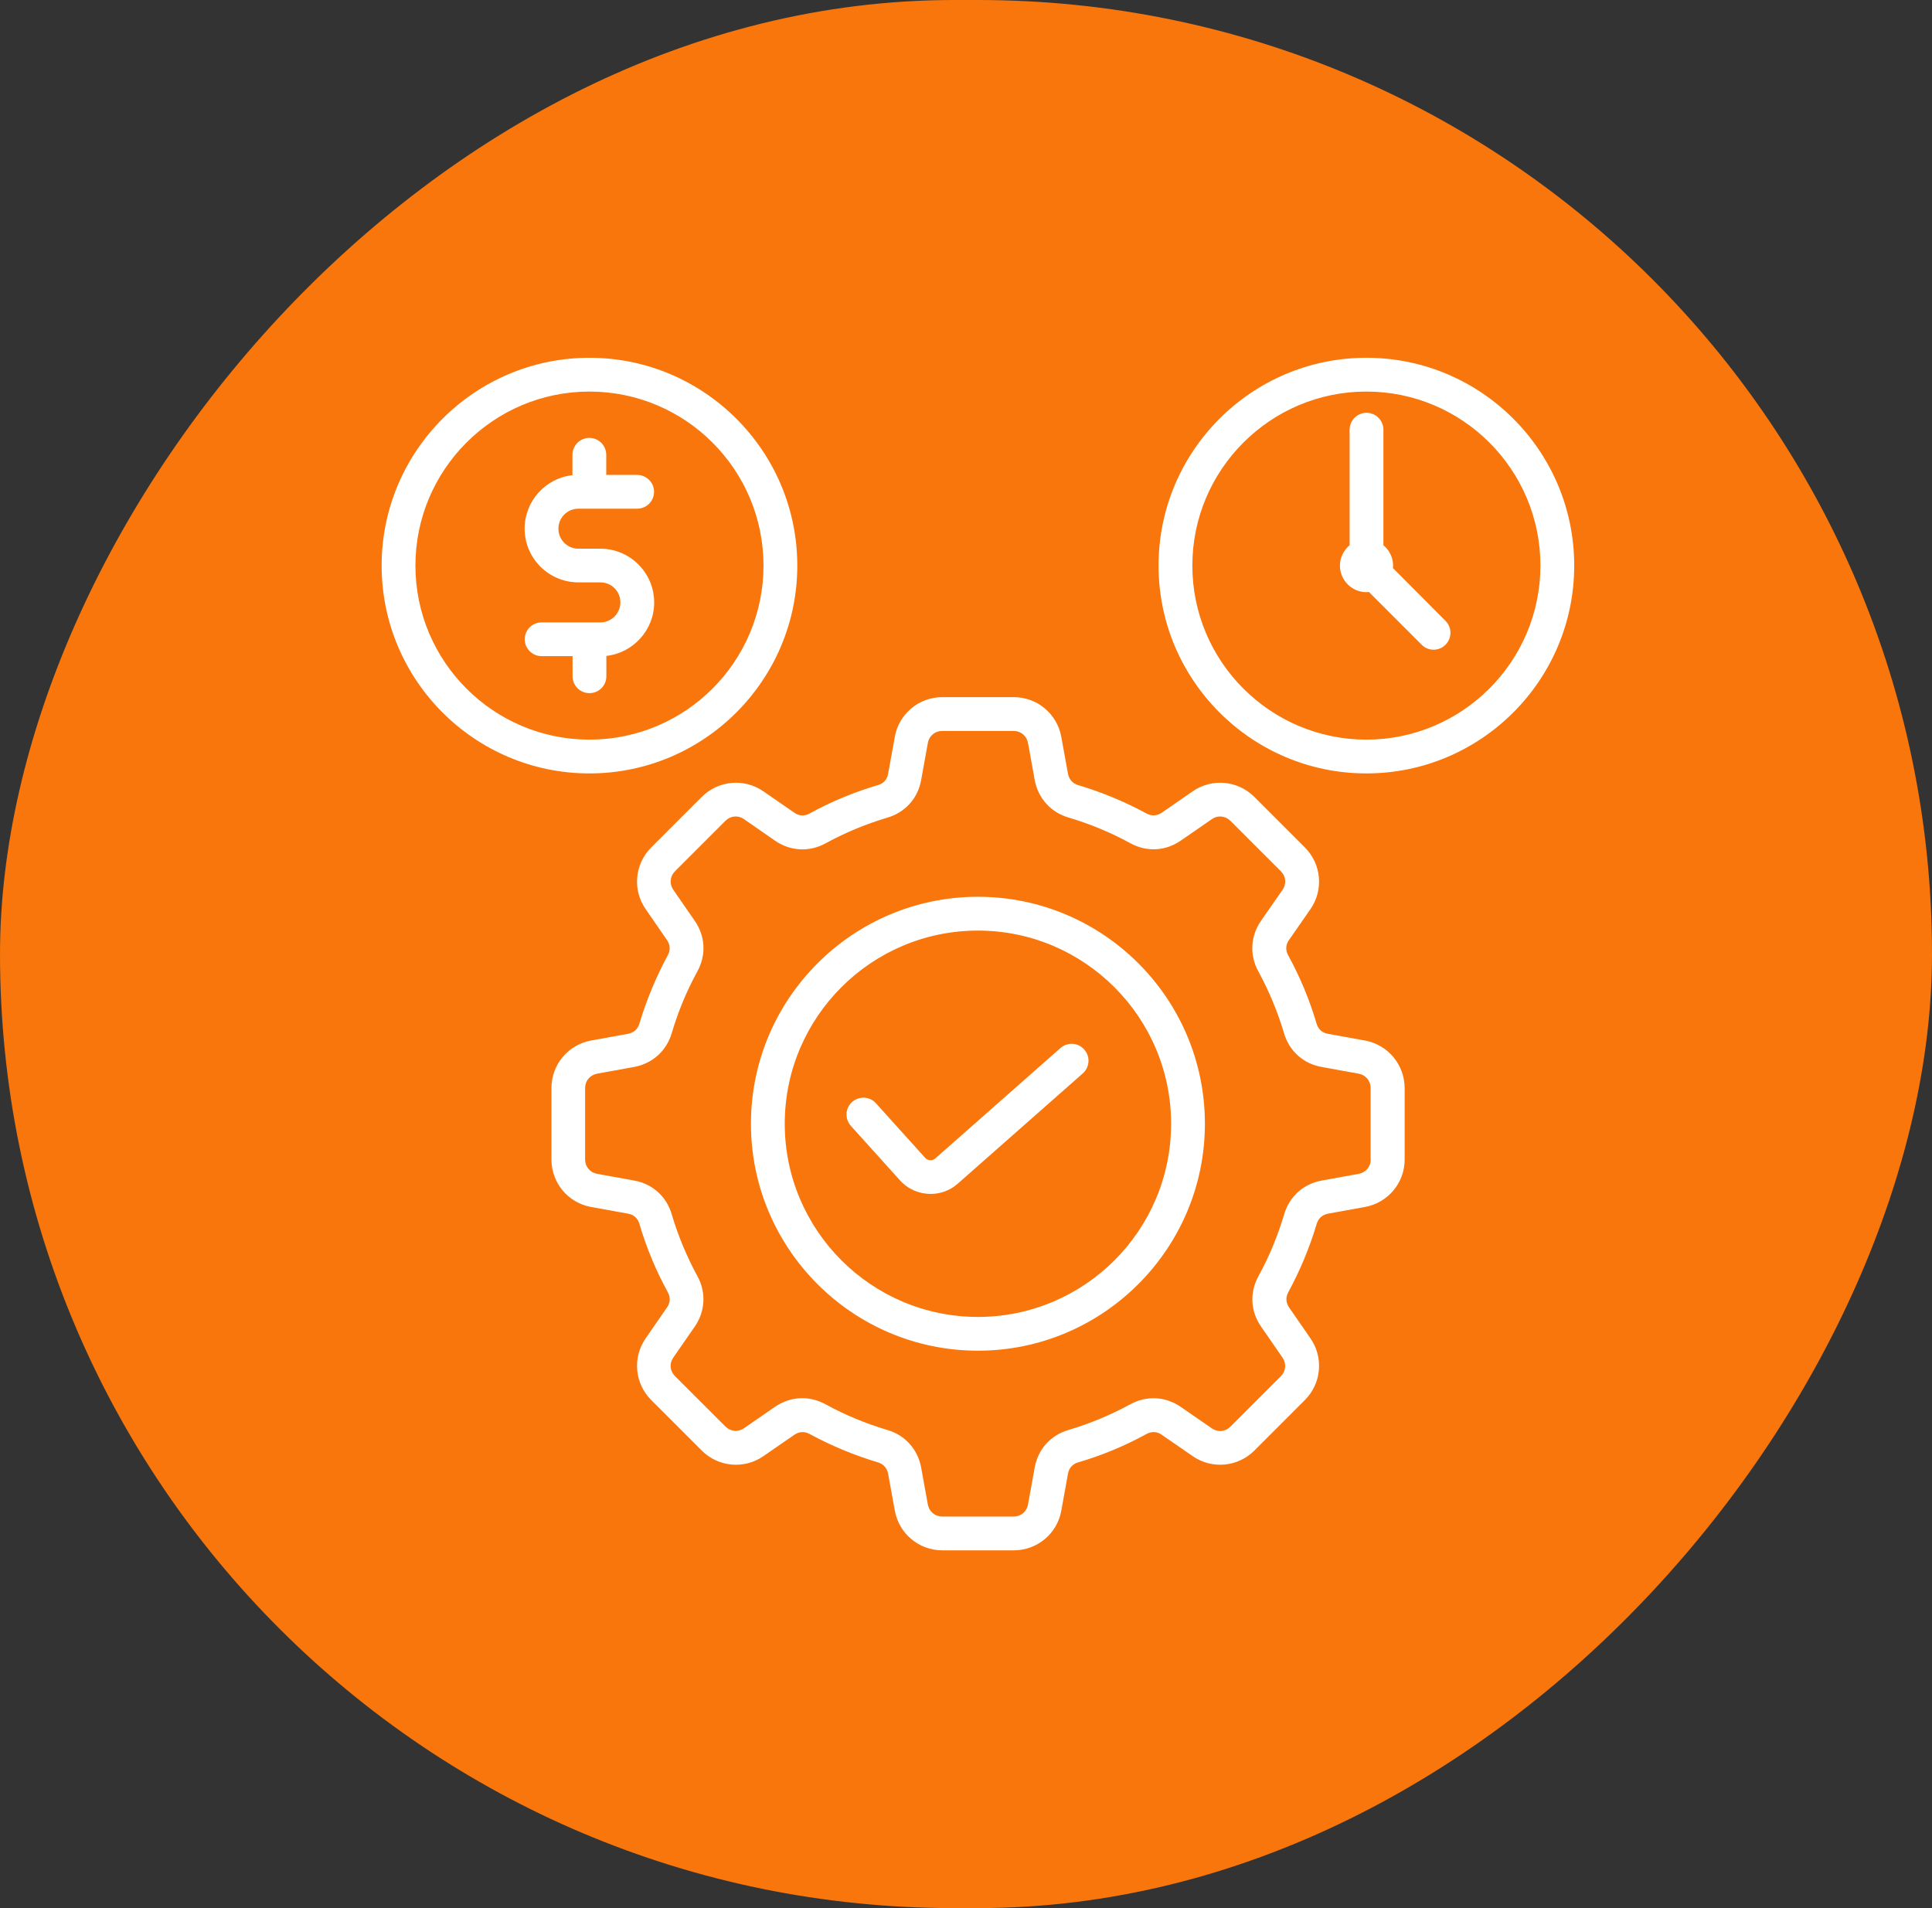 <svg width="81" height="80" viewBox="0 0 81 80" fill="none" xmlns="http://www.w3.org/2000/svg">
<rect x="0" y="0" width="81" height="80" fill="#333333" stroke="none"/>
<rect width="81" height="80" rx="40" transform="matrix(-1 0 0 1 81 0)" fill="#F8760B"/>
<path fill-rule="evenodd" clip-rule="evenodd" d="M57.286 15C52.484 15 48.573 18.906 48.573 23.713C48.573 28.516 52.479 32.427 57.286 32.427C62.094 32.427 66 28.516 66 23.713C66 18.906 62.094 15 57.286 15ZM57.286 31.01C53.266 31.01 49.99 27.74 49.99 23.713C49.99 19.693 53.26 16.417 57.286 16.417C61.312 16.417 64.583 19.688 64.583 23.713C64.583 27.734 61.307 31.01 57.286 31.01ZM60.604 26.031C60.88 26.307 60.88 26.755 60.604 27.031C60.464 27.172 60.286 27.24 60.104 27.24C59.922 27.24 59.74 27.172 59.604 27.031L57.391 24.818C57.359 24.823 57.323 24.828 57.292 24.828C56.677 24.828 56.177 24.328 56.177 23.713C56.177 23.37 56.339 23.068 56.583 22.859V18.016C56.583 17.625 56.901 17.307 57.292 17.307C57.682 17.307 58 17.625 58 18.016V22.859C58.245 23.062 58.406 23.37 58.406 23.713C58.406 23.75 58.401 23.781 58.396 23.812L60.604 26.031ZM57.224 43.625L55.672 43.344C55.432 43.302 55.266 43.151 55.198 42.917C54.906 41.922 54.505 40.958 54.005 40.047C53.891 39.833 53.901 39.609 54.042 39.411L54.943 38.115C55.5 37.307 55.401 36.224 54.708 35.531L52.589 33.411C51.896 32.719 50.807 32.62 50.005 33.177L48.708 34.073C48.51 34.208 48.286 34.224 48.073 34.109C47.161 33.615 46.198 33.214 45.203 32.917C44.974 32.849 44.823 32.682 44.776 32.443L44.495 30.891C44.318 29.927 43.484 29.229 42.505 29.229H39.505C38.526 29.229 37.688 29.927 37.516 30.891L37.234 32.443C37.193 32.682 37.042 32.849 36.807 32.917C35.812 33.208 34.849 33.609 33.938 34.109C33.724 34.224 33.5 34.214 33.302 34.073L32.005 33.177C31.203 32.62 30.115 32.719 29.422 33.411L27.302 35.531C26.609 36.224 26.51 37.312 27.068 38.115L27.963 39.411C28.099 39.609 28.115 39.833 28 40.047C27.505 40.958 27.104 41.927 26.807 42.917C26.74 43.146 26.573 43.297 26.333 43.344L24.781 43.625C23.818 43.802 23.12 44.635 23.12 45.615V48.615C23.12 49.594 23.818 50.432 24.781 50.604L26.333 50.885C26.573 50.927 26.74 51.078 26.807 51.312C27.099 52.307 27.5 53.271 28 54.182C28.115 54.396 28.104 54.62 27.963 54.818L27.068 56.115C26.51 56.922 26.609 58.005 27.302 58.698L29.422 60.818C30.115 61.51 31.203 61.609 32.005 61.052L33.302 60.156C33.5 60.021 33.724 60.005 33.938 60.12C34.849 60.615 35.818 61.016 36.807 61.312C37.036 61.38 37.188 61.547 37.234 61.786L37.516 63.339C37.693 64.302 38.526 65 39.505 65H42.505C43.484 65 44.323 64.302 44.495 63.339L44.776 61.786C44.818 61.547 44.969 61.38 45.203 61.312C46.198 61.021 47.161 60.62 48.073 60.12C48.286 60.005 48.51 60.016 48.708 60.156L50.005 61.052C50.812 61.609 51.896 61.51 52.589 60.818L54.708 58.698C55.401 58.005 55.5 56.917 54.943 56.115L54.047 54.818C53.911 54.62 53.896 54.396 54.01 54.182C54.505 53.271 54.906 52.307 55.203 51.312C55.271 51.083 55.438 50.932 55.677 50.885L57.229 50.604C58.193 50.427 58.891 49.594 58.891 48.615V45.615C58.885 44.635 58.188 43.797 57.224 43.625ZM57.469 48.615C57.469 48.911 57.266 49.156 56.969 49.214L55.417 49.495C54.646 49.635 54.057 50.167 53.839 50.911C53.573 51.807 53.214 52.682 52.76 53.505C52.385 54.193 52.427 54.984 52.875 55.625L53.771 56.922C53.943 57.167 53.911 57.484 53.703 57.698L51.583 59.818C51.37 60.031 51.052 60.057 50.807 59.885L49.51 58.99C48.87 58.547 48.078 58.5 47.391 58.875C46.568 59.323 45.693 59.688 44.797 59.953C44.047 60.172 43.516 60.766 43.38 61.531L43.099 63.083C43.047 63.375 42.802 63.583 42.5 63.583H39.5C39.203 63.583 38.958 63.38 38.901 63.083L38.62 61.531C38.479 60.766 37.948 60.172 37.203 59.953C36.307 59.688 35.432 59.328 34.609 58.875C34.297 58.708 33.969 58.62 33.635 58.62C33.234 58.62 32.839 58.745 32.49 58.984L31.193 59.88C30.948 60.052 30.63 60.021 30.417 59.812L28.297 57.693C28.083 57.479 28.057 57.161 28.229 56.917L29.125 55.625C29.568 54.984 29.615 54.188 29.24 53.505C28.792 52.682 28.427 51.807 28.162 50.911C27.943 50.161 27.349 49.63 26.583 49.495L25.031 49.214C24.74 49.161 24.531 48.917 24.531 48.615V45.615C24.531 45.318 24.734 45.073 25.031 45.016L26.583 44.734C27.349 44.594 27.943 44.062 28.162 43.318C28.427 42.422 28.787 41.547 29.24 40.724C29.615 40.036 29.573 39.245 29.125 38.604L28.229 37.307C28.057 37.062 28.088 36.745 28.297 36.531L30.417 34.411C30.63 34.198 30.948 34.172 31.193 34.344L32.49 35.245C33.13 35.688 33.927 35.734 34.609 35.359C35.432 34.911 36.307 34.547 37.203 34.281C37.953 34.062 38.484 33.469 38.62 32.703L38.901 31.146C38.953 30.854 39.198 30.646 39.5 30.646H42.5C42.797 30.646 43.042 30.849 43.099 31.146L43.38 32.698C43.521 33.464 44.052 34.057 44.797 34.276C45.693 34.542 46.568 34.901 47.391 35.354C48.078 35.729 48.87 35.688 49.51 35.24L50.807 34.344C51.052 34.172 51.37 34.203 51.583 34.411L53.703 36.531C53.917 36.745 53.943 37.062 53.771 37.307L52.87 38.604C52.427 39.245 52.38 40.042 52.755 40.724C53.203 41.547 53.568 42.422 53.833 43.318C54.052 44.068 54.646 44.599 55.411 44.734L56.964 45.016C57.255 45.068 57.464 45.312 57.464 45.615V48.615H57.469ZM41 37.599C35.75 37.599 31.484 41.87 31.484 47.115C31.484 52.365 35.755 56.63 41 56.63C46.245 56.63 50.516 52.359 50.516 47.115C50.516 41.865 46.25 37.599 41 37.599ZM41 55.214C36.531 55.214 32.901 51.578 32.901 47.115C32.901 42.646 36.536 39.016 41 39.016C45.464 39.016 49.099 42.651 49.099 47.115C49.099 51.583 45.469 55.214 41 55.214ZM33.427 23.713C33.427 18.906 29.516 15 24.713 15C19.912 15 16 18.906 16 23.713C16 28.521 19.906 32.427 24.713 32.427C29.521 32.427 33.427 28.516 33.427 23.713ZM17.417 23.713C17.417 19.693 20.688 16.417 24.713 16.417C28.74 16.417 32.01 19.688 32.01 23.713C32.01 27.74 28.74 31.01 24.713 31.01C20.688 31.01 17.417 27.734 17.417 23.713ZM24.713 29.062C24.323 29.062 24.005 28.745 24.005 28.354V27.51H22.708C22.318 27.51 22 27.193 22 26.802C22 26.412 22.318 26.094 22.708 26.094H25.172C25.635 26.094 26.01 25.719 26.01 25.255C26.01 24.792 25.635 24.417 25.172 24.417H24.25C23.005 24.417 21.995 23.406 21.995 22.162C21.995 21.005 22.875 20.047 24 19.922V19.068C24 18.677 24.318 18.359 24.708 18.359C25.099 18.359 25.417 18.677 25.417 19.068V19.912H26.713C27.104 19.912 27.422 20.229 27.422 20.62C27.422 21.01 27.104 21.328 26.713 21.328H24.25C23.787 21.328 23.412 21.703 23.412 22.167C23.412 22.63 23.787 23.005 24.25 23.005H25.172C26.417 23.005 27.427 24.016 27.427 25.26C27.427 26.417 26.547 27.375 25.422 27.5V28.359C25.422 28.745 25.104 29.062 24.713 29.062ZM45.458 44.005C45.719 44.297 45.688 44.745 45.396 45.005L40.151 49.63C39.828 49.917 39.422 50.057 39.016 50.057C38.542 50.057 38.073 49.865 37.734 49.49L35.672 47.203C35.411 46.911 35.432 46.464 35.724 46.203C36.016 45.943 36.464 45.964 36.724 46.255L38.786 48.542C38.896 48.667 39.089 48.677 39.214 48.568L44.458 43.943C44.755 43.682 45.203 43.708 45.458 44.005Z" fill="white"/>
</svg>
